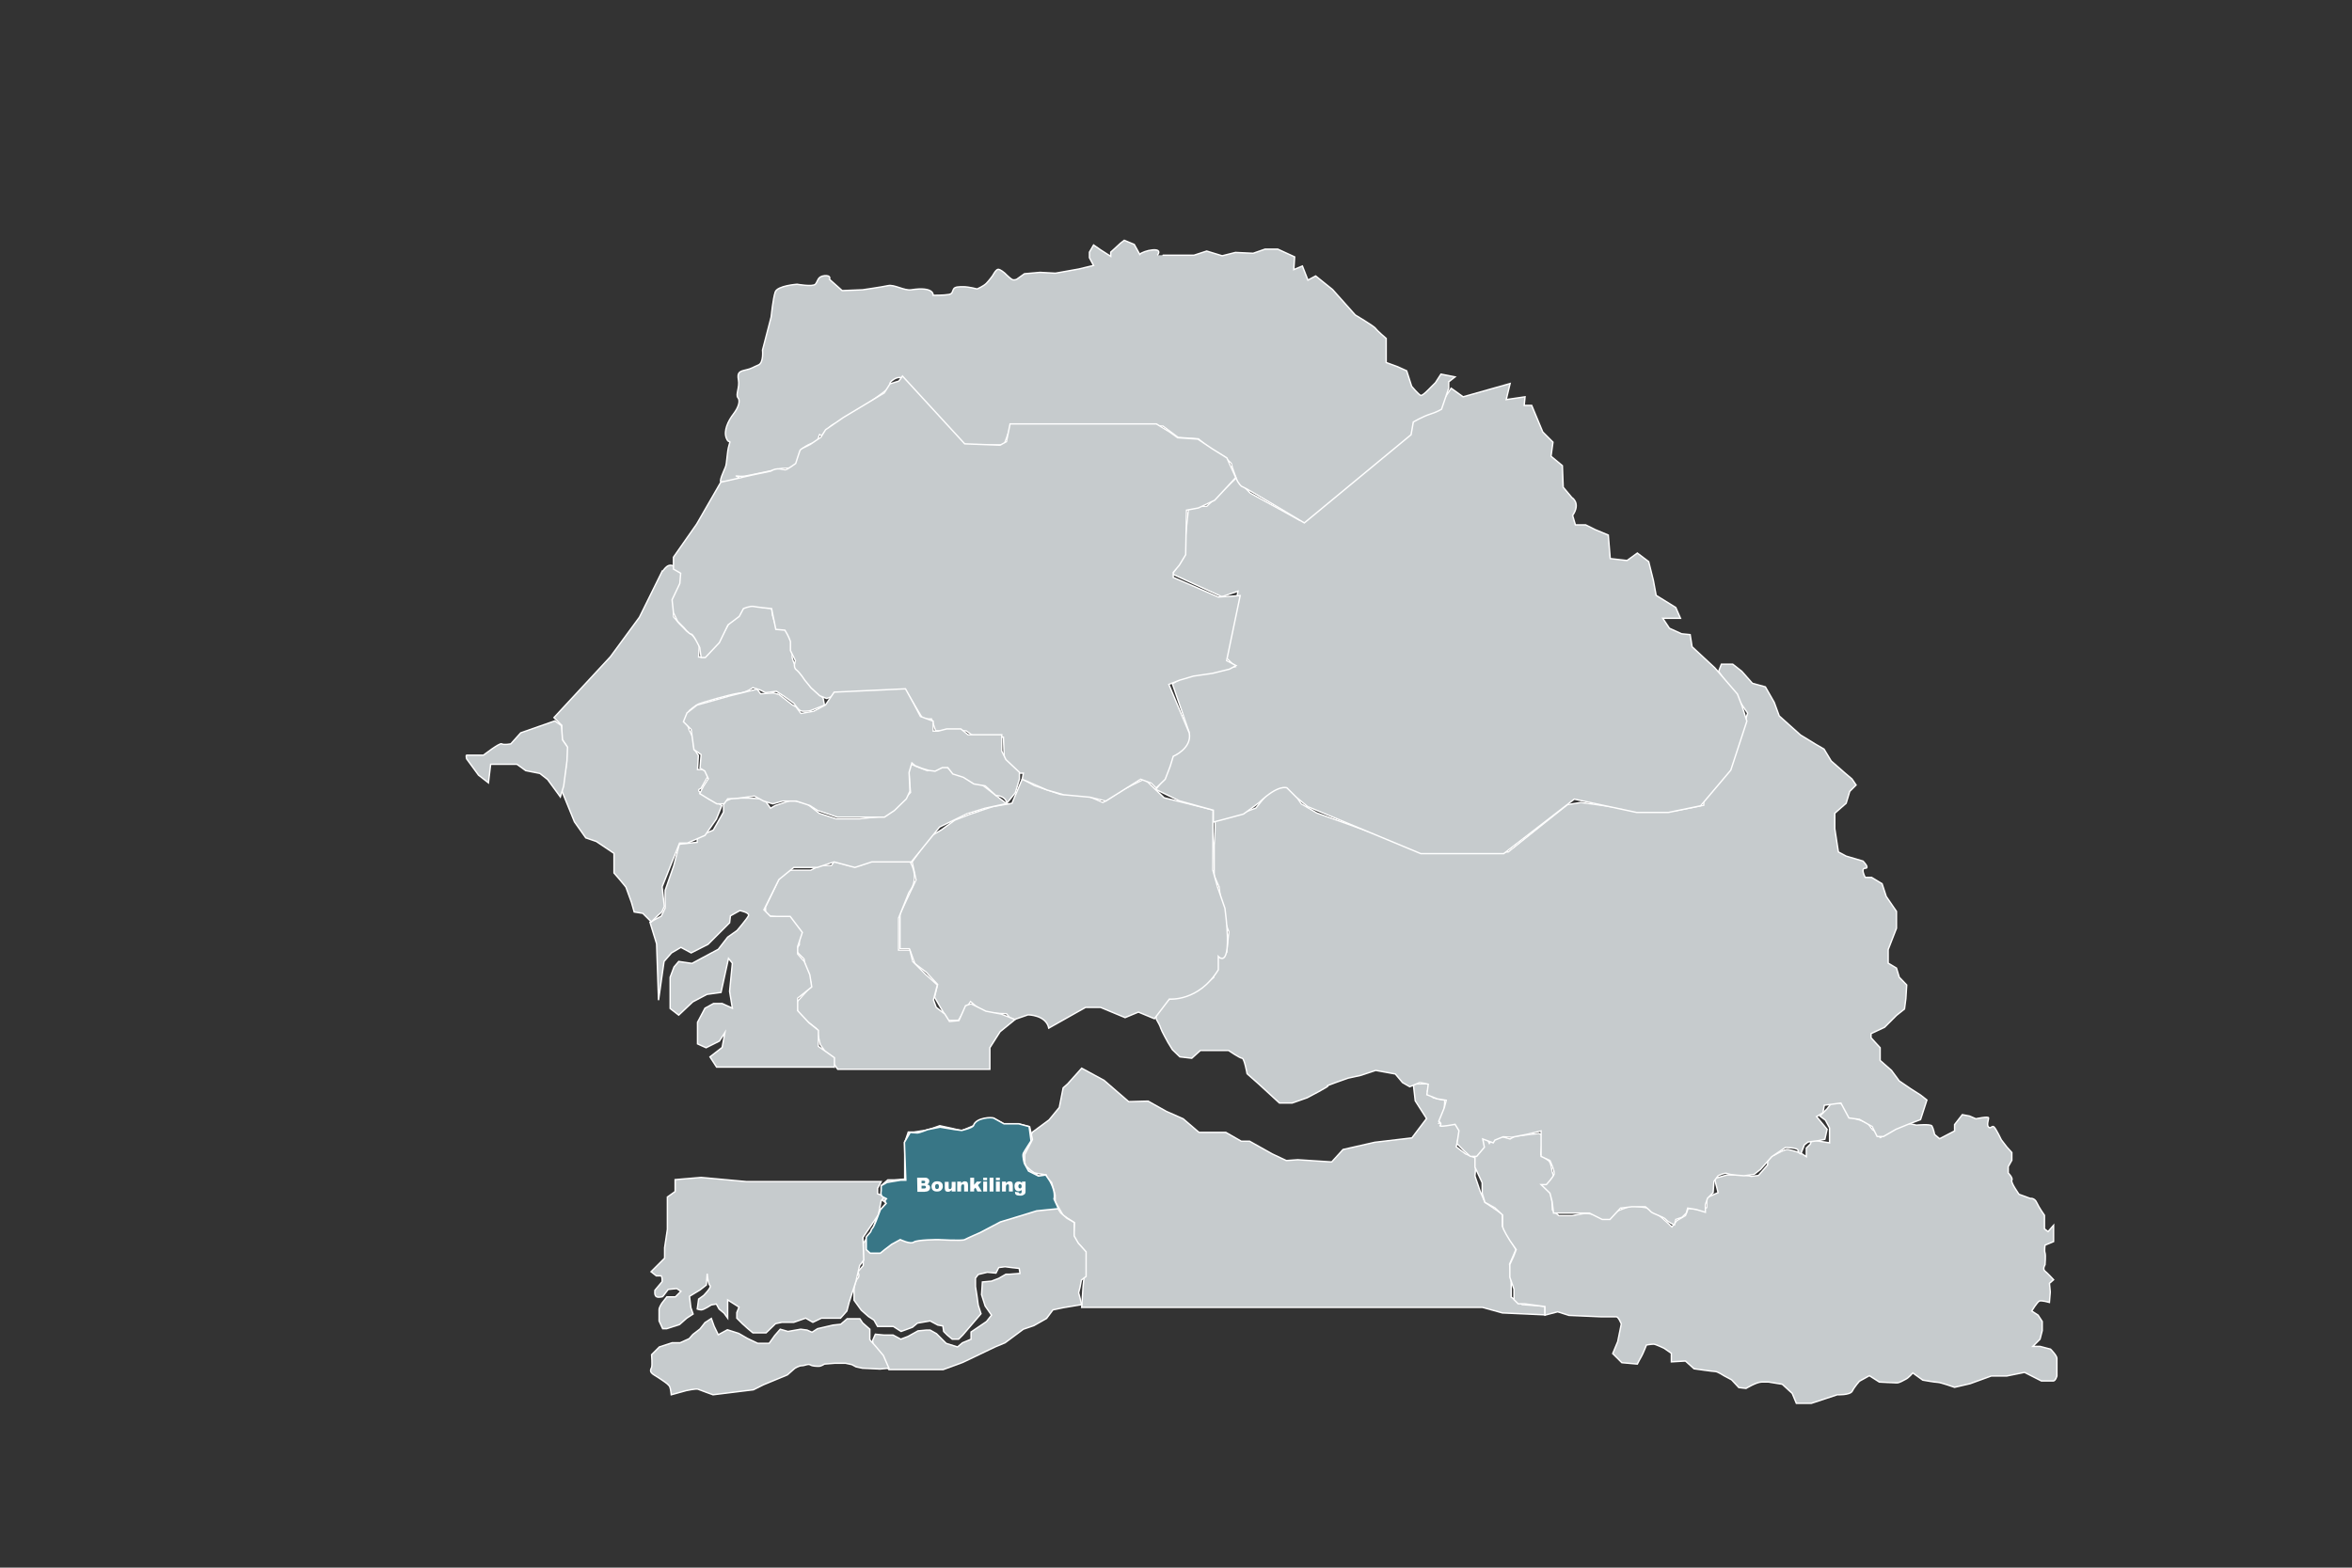 <svg xmlns="http://www.w3.org/2000/svg" xmlns:xlink="http://www.w3.org/1999/xlink" id="Senegal_00000152259113951990881760000015347700967530391219_" x="0px" y="0px" viewBox="0 0 850.4 566.9" style="enable-background:new 0 0 850.4 566.9;" xml:space="preserve"><rect x="0" y="0" width="850.4" height="566.9" fill="#333333" stroke="none"/><style type="text/css">	.st0{display:none;}	.st1{display:inline;}	.st2{fill:#C6CBCD;stroke:#FFFFFF;stroke-width:0.5;stroke-miterlimit:10;}	.st3{display:inline;fill:#C6CBCD;stroke:#FFFFFF;stroke-width:0.5;stroke-miterlimit:10;}	.st4{display:inline;fill:#387686;stroke:#FFFFFF;stroke-width:0.54;}	.st5{fill:#387686;stroke:#FFFFFF;stroke-width:0.54;}	.st6{fill:#FFFFFF;}</style><g id="Senegal">	<g class="st0">		<g class="st1">			<g>				<g>					<defs>						<rect id="SVGID_1_" x="-117.1" y="65.3" width="624" height="468"></rect>					</defs>					<clipPath id="SVGID_00000040545958033590021400000005334231062047424161_">						<use xlink:href="#SVGID_1_" style="overflow:visible;"></use>					</clipPath>				</g>			</g>		</g>	</g>	<g id="Map">		<polygon class="st2" points="391.1,472.8 526.5,472.8 536,472.8 543.2,474.8 558.6,475.5 558.6,472.4 550.4,471.8 546.4,469.1    546.4,464.8 546.4,460.7 545.8,457.2 548.1,451.9 543.2,443.4 543.2,439.1 536.9,434.8 535.1,430.6 533.3,425.3 533.8,418.9    529.9,417.3 526.5,414.7 527.8,409.4 526.6,405.9 520.3,406.2 522,403.9 522.4,397.9 518.2,397 516.1,394.6 518.2,391.9 511,392    511.7,398.1 515.8,404.5 510.5,411.5 497,413.1 485.6,415.7 481.5,420.2 469.2,419.4 465.1,419.7 460,417.3 451.8,412.7    448.8,412.7 443.2,409.5 433.5,409.5 427.8,404.6 421.7,401.9 415.1,398.2 408.1,398.4 399.2,390.7 391.1,386.3 386,392    384.4,393.4 383,400.5 379.3,405 373.2,409.5 369.9,418.7 371.7,423.8 378.3,424.9 379.3,429.3 380.9,433.5 384.4,439.5    388.5,442.2 388,448 390.6,450.4 392.6,452.9 392.1,460.5 391.6,465.3   "></polygon>		<g id="Laag_5">			<path class="st2" d="M391.1,471.8l-1.1-4.3l0.5-2l0.5-2.6l1.7-1.3v-8.9l-2.8-3.1l-1.5-2.6v-4.9l-2.6-1.5l-2.3-2l-2-3.1v-3.3    l-1.3-4.6l-2.3-2.3h-2.3l-2.8-2l-2.3-2v-3.8l2.8-5.4l-1-4.6l-3.8-1H363l-3.6-2h-3.3l-4.1,2.6l-4.3,1.8l-3.3-0.8l-4.6-1l-4.3,1.5    l-5.1,0.8h-2l-1.3,3.8v11.7v1.5l-3.8,0.3H321l-2.3,2v3.1l-1,1.3l2.8,2l-2.8,3.1l-2.3,6.9l-2.3,3.1l-1,1.5v3.1v2.3v2.6l-2,2.3    c0,0,1,1.3,0,2.3s-1.3,3.8-1.3,3.8v4.1l2.6,3.6l2.6,2.3l2,1.3l1.3,2.3h3.1h2.6l2.8,1.8l4.1-1.5l1.8-1.5l4.6-0.8l2.8,1.5l1.8,0.3    l0.3,2l1.3,1.3l1.8,1.5h2.3l1.5-1.5l6.6-7.7l-1-3.1l-0.5-3.6l-0.5-3.1v-3.1l1-1.3l3.3-0.8l3.1,0.3l1-2l2.3-0.3l2.3,0.3l2.8,0.3    l0.3,1.8l-3.8,0.3h-1.3l-2.6,1.5l-2.6,1l-3.3,0.3l-0.3,4.6l1.3,4.1l2.3,3.3l-1.8,2.3l-5.6,3.8v2.6l-3.1,1.3l-1.8,1.5l-4.1-1.3    l-1.5-1.5l-2-2l-2.3-1.3H335l-3.1,0.3l-3.6,2l-2.6,1l-2.8-1.5h-3.3l-3.1-0.3l-1,2.3l0.3,2.3l5.6,8.2H341l7.1-2.6l11.7-5.6    l3.6-1.5l6.6-4.9l3.8-1.3l4.6-2.6l2.3-3.1l3.8-0.8L391.1,471.8z"></path>		</g>		<g id="Laag_5_kopie" class="st0">			<path class="st3" d="M308.6,470"></path>			<path class="st3" d="M335.4,408.5"></path>			<path class="st4" d="M368.3,460.4l8.2-2.4c0,0,4.7-3.2,5.5-2.9c0.8,0.3,5.1,0,5.1,0l3.2,0.8l2.1,0.5l0.5,4.7l-1.7,1.9l-1.6,5    l1.1,4l-9.8,1.7l-2.3,3.1L372,480h-1.6l-7.8,5.8l-14.5,6.8l-7.8,2.6l-18.4-0.5l-2.2-3.2l-2.2-3.1l-2.1-2.4l0.8-2.1l0.4-1.4    l2.5,0.2h3.3l2.8,1.5l5.4-1.8l2.4-1.4h2.9l2.8,1.9l2.4,3.5l4.6,0.6l2.1-1.7l2.7-0.6l0.6-2.3l3.5-3.6l1.4-0.9l1.9-2.3l-2-2.9    l-1.6-4.5l1-4.7l3-0.4l4.7-2.4L368.3,460.4z"></path>		</g>		<g id="Laag_6">			<path class="st2" d="M321.4,494.8l-2-4.6l-2.6-3.1l-2.3-2.6v-3.8l-2.6-2.3l-1-1.5h-4.6l-2.3,2l-2.8,0.3l-5.6,1.3l-2,1.3l-1.8-0.8    l-2.3-0.3l-4.6,0.8l-2.8-0.8l-2,2.3l-2,2.8H274l-3.8-1.8l-3.1-1.8l-4.1-1.3l-3.3,1.8l-1.5-3.1l-1-2.8l-2.3,1.5l-1.8,2.3l-2.6,2    l-1.3,1.5l-3.3,1.5H243l-4.6,1.5l-2.8,2.8c0,0,0.3,3.8,0,4.6c-0.3,0.8-1,1.6,1,2.8s3.8,2.5,3.8,2.5s1.5,1,1.8,1.8    s0.5,2.8,0.5,2.8l5.4-1.5c0,0,3.6-0.8,4.3-0.5s5.4,2,5.4,2l10.5-1.3l4.1-0.5l3.6-1.8l8.7-3.6l2.6-2.3c0,0,1.5-1,2.6-1    s2.3-0.8,3.1-0.3c0.8,0.5,2.3,0.5,3.1,0.5s2-0.8,2-0.8l3.8-0.3h3.8l2.3,0.5l1.5,0.8l2.3,0.5l6.4,0.3L321.4,494.8z"></path>			<path class="st2" d="M318.6,427.3h-48.8l-16.3-1.5l-9.4,0.8v4.3l-2.8,2v6.1v5.6l-1,6.6v3.8l-4.9,4.9l1.9,1.5h1.8    c0,0,0.3,0.5,0.3,1.3s0,0.8,0,0.8l-2.6,3.1c0,0-0.3,1.8,0.5,2.3s2.3,0,2.3,0l2-2.6l3.1-0.3l1.5,1l-2,2h-3.1l-1.8,2.3    c0,0-1,1.5-1,2.3s0,4.1,0,4.1l1.3,2.8h1.5l4.6-1.5l2.6-2.3l2.3-1.5l-0.8-2.3l-0.5-4.1l3.8-2.3l2.3-1.8l0.3-4.1c0,0,0.3,3.8,1,4.3    c0.8,0.5-2.3,3.6-2.3,3.6l-1.8,1.3l-0.5,3.6c0,0,0.8,0.3,1.5,0.3c0.8,0,3.6-1.8,3.6-1.8l1.8-0.3l1,1.8l1.8,1.5l1.3,1.8v-6.6    l4.1,2.6l-0.8,2v2l2,2l2,1.8l1.8,1.5h3.1h1.7l3.4-3.3l2.3-0.5h4.3l4.3-1.5l2.6,1.5l3.1-1.5h2.6h4.3l2.3-2.6l0.8-3.1l1-3.1    l1.5-4.6l1.3-5.6l1.5-2l-0.3-8.2l5.6-8.2l1-5.1l1.3-1.5l-2.6-1v-2L318.6,427.3z"></path>		</g>		<g id="Laag_7">			<path class="st2" d="M558.6,475.6v-3.1l-7.4-1h-2.3l-1.5-1.5v-3.8l-1.5-4.3v-3.1v-1.5l1.3-2.8l1-2.6l-2.3-3.3    c0,0-2.6-4.1-2.6-5.1s0-4.1,0-4.1l-2.8-2.6l-3.6-2l-1-3.3v-3.8l-2.6-5.6v-4.6l2.6-2v-2.8l1.3-1.8l1.3,2.6l1-1.3l3.1-1.3l3.4,1    l1.7-1l8.7-1l2.3,1l-1.3,3.6l-0.3,3.1l2.6,2c0,0,0.6,0.1,1.1,1.9c0.2,0.7,0.4,3.4,1.7,5.2c0.6,0.8-2.2,0.9-2.2,0.9l-1.1,2    l1.8,2.4l0.3,5.6l2.3,2h4.9c0,0,4.1-0.8,4.9-0.8c0.8,0,7.1,1,7.1,1l5.4-2.3l4.1-1.5l5.6,0.8c0,0,3.6,2.3,4.3,2.8    c0.8,0.5,4.6,4.1,4.6,4.1l1.8-2.3l3.1-1.8l1-2.6l4.9,0.5l1.8-0.8v-3.6l4.1-1.8l-1.3-5.1l4.6-1.3h5.9l2.8,0.5l2.6-0.3l3.3-3.8    v-3.8l2.3,0.3l1.5-0.8c0,0,2.3-1.3,3.3-1.3s4.9,1.3,4.9,1.3l2,1.3v-3.1l1.5-1.5c0,0,0.3-2,1.3-1.5s3.8,0.8,3.8,0.8l1.8,0.3v-2.6    v-2.8l-1.5-2.8l-2-1.5l2.6-2.6l1-1.3c-0.8,0.3,1-2.5,5.1,0c1.7,1,2.6,4.4,2.3,4.3l3.3,1l2.8,1l2,2.6c0,0,1.8,0.8,1.8,1.5    s1,1.3,1,1.3l2.3-1.5l7.1-3.8l3.6,0.8c0,0,5.1-0.5,5.6,0.3s1,3.1,1,3.1l1.8,1.5l5.4-2.8v-2.3l2.8-3.6l2.6,0.5l2.3,1    c0,0,4.6-1,4.6-0.3s-0.8,2.6,0,3.3c0.8,0.8,1.3-0.8,2,0c0.8,0.8,2.6,4.6,2.6,4.6l2,2.6l1.8,2v2.8l-1.3,2.3v2.3    c0,0,1.8,1.8,1.3,2.6s2.6,5.1,2.6,5.1l4.1,1.5c0,0,1.5-0.3,2.3,1.5s2.8,4.6,2.8,4.6v4.9c1.3,1,1.3,1,1.3,1l2-2.3v2.3v3.6    l-3.1,1.3c0,0-0.3,2,0,2.8s0,4.3,0,4.3s-1,1.5,0,2.3s3.1,3.1,3.1,3.1l-1.5,1.3l0.3,3.1L741,471c0,0-2.8-0.8-3.6-0.5    s-2.8,3.6-2.8,3.6l2.3,1.5l1.5,2.3v3.3l-0.8,3.1l-2.6,2.6h2.6l3.8,1c0,0,2.3,2.3,2.3,3.3s0,6.4,0,6.4s-0.5,1.8-1.3,1.8    s-4.3,0-4.3,0l-6.1-3.1l-6.4,1.3H720l-7.7,2.8l-5.6,1.3c0,0-5.1-1.8-6.1-1.8s-5.4-0.8-5.4-0.8l-3.6-2.6c0,0-1.5,1.8-2.6,2.3    c-1,0.5-2.2,1.3-3.2,1.3s-6.3-0.3-6.3-0.3l-3.6-2.3l-3.6,2c0,0-1.8,2-2.6,3.6c-0.8,1.5-5.4,1.3-5.4,1.3l-9.4,3.1h-5.4l-1.5-3.6    l-3.6-3.3l-4.9-0.8c0,0-0.8,0-2.6,0s-5.6,2.3-5.6,2.3l-2.6-0.3l-2.6-2.8l-2.8-1.5c0,0-2.3-1.5-3.1-1.5s-7.7-1-7.7-1l-3.1-2.8    l-5.1,0.3v-3.1l-2.6-1.8c0,0-3.1-1.5-3.8-1.5c-0.8,0-2.6,0.3-2.6,0.3s-1.3,3.3-1.8,4.1c-0.5,0.8-1.5,2.8-1.5,2.8l-5.6-0.5l-2-2    l-1.3-1.3l1.8-4.3l1.3-6.4c0,0-1-2.6-1.8-2.6s-5.6,0-5.6,0l-11.5-0.5l-4.1-1.3L558.6,475.6z"></path>		</g>		<g id="Laag_8">			<path class="st2" d="M694.4,404.9l2.3-7.1l-2.3-1.8l-3.6-2.3l-4.1-2.8l-2.8-3.8l-4.1-3.6v-4.6l-3.3-3.6v-1.5l4.9-2.3l4.3-4.3    l2.9-2.3l0.5-3.8l0.3-4.9l-2.7-2.8l-1-3.3l-3-1.8v-4.9l3-7.7v-6.1l-3.7-5.4l-1.5-4.6l-3.8-2.3h-2.3c0,0-1.8-3.3,0-3.3    s-0.8-2.6-0.8-2.6l-6.1-1.8l-2.8-1.5l-1.3-8.4v-2.2v-3.4l4.1-3.6l1.3-4.3l2.3-2.3l-1.5-2.2l-2.6-2.2l-4.9-4.3l-2.6-4.3l-3.1-1.8    l-5.4-3.3l-7.7-6.9l-1.8-4.9l-3.2-5.6l-4.7-1.3l-3.8-4.3l-3.3-2.6h-4.1l-1,2.6l10.5,15.1l-5.6,16.9L616,289.7v1.5l-10.2,2    l-10.5,0.3l-23.7-3.3l-4.9,0.8l-21.4,17.1l-14.8-0.5l-17.4-0.3l-37-13.3l-5.6-3.3l-2.8-4.1l-3.1-2.3c0,0-3.8,0.5-4.9,1.3    c-1,0.8-5.6,6.6-5.6,6.6l-6.9,2.6c0,0-8.9,1.8-8.2,1.5s0,9.4,0,9.4v11l1.8,4.1l0.4,3.6l1.3,7.7l1.8,4.9l-0.8,7.4l-3.1,1.5    c0,0-1.9,2.6-1.6,3.3c0.3,0.8,0,4.3,0,4.3l-7.3,5.1l-5.1,1.8l-5.4,1.5l-2.8,4.1c0,0-0.5,2,0,2.8s1.3,2.3,1.5,3.1s2.6,5.1,2.6,5.1    l1.6,2.6l2.7,2.6l4.3,0.5l3.1-2.8h5.9h4.3c0,0,4.1,2.8,4.9,2.8s1.8,5.6,1.8,5.6l4.3,3.8l7.4,6.8h4.6l5.4-1.9c0,0,8.9-4.6,7.4-4.3    c-1.5,0.3,7.4-2.8,7.4-2.8l4.6-1l5.4-1.8l7.1,1.3l2.6,3.1l2.6,1.5l3.6-1.5l1.8,0.3l1.3,0.3l-0.5,3.8l3.8,1.5l3.2,0.5l-0.7,2.7    l-2,4.9c0,0,1.3,0.8,0.5,1.5c-0.8,0.8,5.4-0.4,5.4-0.4l1.4,2.3l-0.7,4.7l2.8,2.8l2,1.8h2.3l2.8-3.3l-0.6-3l3.8,1.4l0.6-1l3-1.2    l3,0.2l5.2-1l5.5-1.3v4.6v4.6l3.2,1.5c0,0,1.8,3.8,1.5,4.9s-2.8,3.8-2.8,3.8h-1.9l3.2,3.1l0.8,3.1l0.5,4.1h4.1h6.9h2l4.6,2.3h2.8    l3.8-4.1l4.1-0.5h4.9c0,0,1.3,1,2,1.8c0.8,0.8,4.6,1.8,5.4,2.8c0.8,1,3.1,2,3.1,2l0.5-2l2.3-0.8l1.5-1.5l0.5-1.8l3.1,0.5l3.3,1    v-2.8l0.8-2.3l2-2l0.3-4.1l1.5-2c0,0,2.6-1.3,3.3-0.8c0.8,0.5,6.1,0.8,6.1,0.8l3.6-0.5l2.3-1.8l4.1-4.6l4.9-3.3c0,0,4.6,0,4.6,1    s1,1.3,1,1.3l1.3-3.3l1.3-1l3.8-0.5l2.3-0.5l0.8-3.6l-3.8-4.6l2.3-1.4l0.5-2.7l6-0.8l2.9,5.4l3.8,0.5l4.6,2.6l1.8,3.6h2.3    l4.5-2.6l4.4-1.8L694.4,404.9z"></path>		</g>		<g id="Laag_10">			<path class="st2" d="M438.6,292.9l-17.7-4.4l-7.1-6.8l-7.5,3.7l-7.5,4.8l-6.8-2.9h-8.5l-9.5-3.2l-4.4-2.4l-3.7,8.8l-7,1.2    l-8.6,2.9l-5.1,2l-4.8,3.5l-4.1,2.4l-6.5,9.2l1.4,6.5l-5.8,12.3v12.6h3.4l2,5.4l4.1,3.1l4.1,4.4l-1.1,4.6l1.5,2.6l3.4,5.8h3.7    l4.4-6.8l4.8,4.1l8.2,0.3l2,2.4l5.8-2c0,0,6.5,0,7.5,4.8l13.3-7.5h5.4l8.9,3.7l4.8-2l5.8,2.4l5.4-7.1c0,0,10.6,1,17.7-10.6v-4.8    c0,0,5.4,6.1,2.4-17.4l-2.7-7.8l-1.7-6.1L438.6,292.9z"></path>		</g>		<g id="Laag_11">			<path class="st2" d="M328.9,311.3h-7.5h-6.8l-3.5,1.7l-3.9,0.1l-5.6-1.5l-1,1.4h-4.1l-3.4,1.7h-3.4h-4.1l-3.4,2.1l-5.4,11.2v3.1    l8.6,1l0.9,1.4l2.7,2.4v5.8l-1.4,2l3.1,3.1l0.7,4.1l1.8,4.4l-0.4,1.9l-5.1,5.6l1,4.1l6.5,5.1l1.4,5.8l6.3,8.9h55v-7.8l3.7-5.8    l5.4-4.4l-5.1-2l-5.4-1l-5.4-2.7l-2,0.7l-2.4,5.4l-3.4,0.3l-1.7-2.7l-3.1-2.4l-1-2.7l1.4-5.4l-4.1-3.7l-4.8-4.8l-1-4.1h-4.1V332    l3.7-9.2C328.6,322.5,333,318.4,328.9,311.3z"></path>		</g>		<g id="Laag_9">			<path class="st2" d="M620,241.5l8.2,9.5l1.7,4.4l1.7,5.4l-5.8,17.7l-10.9,12.9l-11.6,2.4h-11.6l-22.5-4.8l-25.5,19.7h-30    l-40.9-17l-4.1-3.4l-3.4-3.4c0,0-3.1-1.4-10.1,5.4l-5.6,4.1l-10.9,2.9V293l-12.3-3.4l-8.5-4.1l3.1-4.1l1.4-6.5    c0,0,7.5-6.1,7.5-10.2l-6-17.4l5-3.1l17.7-3.1l-3.1-3.1l4.1-24.2l-5.8,2l-17.9-8.2l3.9-5.8l2-18.7h6.5l10.6-10.2l5.1,5.4l18,9.9    l40.2-32.3l0.7-3.7l4.1-2l4.4-2l5.3-7.8l4.3,3.1l17-4.8l-1.4,5.8l6.8-1l-0.3,3.1h2.7l2,4.8l2,4.8l3.7,3.7l-0.7,5.1l4.1,3.4    l0.3,7.8l3.1,3.7c0,0,3.4,2,0.3,6.5l1,3.4h3.7l3.4,1.7l2.4,1l2.4,1l0.7,8.5l6.1,0.7l3.7-2.7l4.1,3.1l1.7,6.8l1,5.4l7.1,4.4    l1.7,3.9h-4.4h-2l2.4,3.6l4.4,2l3.1,0.3l0.7,4.4L620,241.5z"></path>		</g>		<g id="Laag_12">			<path class="st2" d="M301.7,386.2v-3.7l-5.8-4.1v-5.8l-3.4-2.7l-4.1-4.4V361l5.1-4.1l-0.7-4.4l-2-4.8l-2.4-2.7v-2.7l1.7-5.1    l-4.4-5.8h-7.1l-2.4-2.4l1.5-3l3.9-7.9l5.4-4.4h8.5l6.1-2l7.5,2l6.1-2h7.8h6.5l10.2-12.6l9.9-4.8l6.5-2l7.8-1.7l-9.2-7.1    l-9.9-4.1c0,0-2.7-2.7-3.7-2.4c-1,0.3-5.8,1.7-5.8,1.7l-4.4-1.7c0,0-2.4-1.4-2.4,0s0.7,9.6,0.7,9.6l-4.1,4.1l-5.1,4.4l-9.2,1    h-8.5l-6.1-2l-4.4-3.4l-5.4-1.4l-6.1,2l-1.7,1l-2.4-3.4l-5.8-0.3H265l-3.4,1.4v3.7l-3.7,6.5l-5.8,2.4v2l-6.5,0.7l-2,7.8l-3.1,8.9    v4.4v2l-1.4,2.9l-4.1,2.2l2.4,7.8l0.7,20.4l2-14l2.7-3.1l3.4-2l3.7,2l6.1-3.1l7.8-7.8l0.3-2.5l3.4-1.9c0,0,3.7,0.7,3.1,1.9    s-4.1,5.3-4.1,5.3l-3.4,2.4l-3.4,4.4l-9.5,5.1l-4.8-0.7l-1.7,2l-1.4,3.7v8.2v3.1l3.1,2.4l5.1-4.8l5.1-2.7l5.1-0.7l2.7-12.3    l1.4,1.7l-1,10.2l1,6.1l-3.7-1.7H258l-3.1,1.7l-2.7,5.1v7.8l3.1,1.4l4.8-2.4l2-3.1l-1,5.4l-4.4,3.4l2.4,3.7h42.6V386.2z"></path>		</g>		<g id="Laag_13">			<path class="st2" d="M523.8,140.4v-2.3l2.3-1.8l-5.1-1l-2,3.1l-2,2c0,0-2.6,2.8-3.3,2.6c-0.8-0.3-3.3-3.3-3.3-3.3l-1.8-5.6    l-3.3-1.5l-4.1-1.5v-2.8v-2.6v-3.3c0,0-3.3-2.8-3.8-3.6c-0.5-0.8-7.4-4.9-7.4-4.9l-8.2-9.2l-6.1-4.9l-2.8,1.5l-2-5.1l-3.1,1.3    l0.3-4.6l-6.1-2.8h-4.6l-4.3,1.5l-6.4-0.3l-4.8,1.2l-5.6-1.7l-4.6,1.5c0,0-13.3,0-13.2,0c2.5-3.4-5.4-1.6-6.4-0.3l-2-3.6    l-3.6-1.5l-1.3,1l-3.6,3.3v1.5l-3.6-2.3l-2.6-1.8l-1.5,2.6v2l1.5,2.8l-5.4,1.3l-8.4,1.5l-5.6-0.3l-5.6,0.5l-2.8,2    c0,0-1,0.5-1.8,0s-2.6-2.3-2.6-2.3s-1.5-1.3-2.3-1.3s-2,2.3-2,2.3s-1.3,1.8-2.3,2.8s-3.3,2-3.3,2s-3.1-0.8-4.9-0.8    s-3.1,0-3.6,0.8s-0.3,1.8-1.8,2c-1.5,0.3-5.6,0.3-5.6,0.3s0.5-3.3-7.9-2c-2.6,0.4-6.1-2-8.4-1.5s-9.2,1.5-9.2,1.5l-7.4,0.3    l-4.6-4.1c0,0,0.8-1.5-1.8-1.3c-2.6,0.3-2.3,2-3.3,3.1c-1,1-6.6,0-6.6,0s-7.1,0.5-7.9,2.8s-1.5,9.1-1.5,9.1l-3.1,11.9    c0,0,0.5,4.6-1.5,5.4c-2,0.8-2.3,1.3-4.6,1.8c-2.3,0.5-3.1,1-2.6,3.6s-1.1,5.4-0.2,6.4s0.4,3.3-1.6,5.9s-3.6,6.1-2.6,8.7    s1.8,0,1,2.6s-0.7,6.4-1.3,7.9s-2.5,5.4-1.5,5.4s8.2-1,6.1-1.8c-2-0.8,0.3,0,2.3-0.3s13.5-2.8,13.5-2.8l2.6-0.1l2.8-0.5l1.3-5.6    c0,0,0.3-1,2.8-2.3s3.1-0.3,3.8-2.8s0,0.6,1.8-1.2s2.1-2.8,3.9-3.6s3.3-1.4,10.4-6.2c7.1-4.9,9.2-6.6,9.7-7.4    c0.5-0.8-1-1,1.5-2.6c2.6-1.5,3.8,0.3,3.8,0.3l20.7,23.5H363l2.6-7.1l54.9,0.3l5.5,4.1l7.3,0.5c0,0,4.1,3.6,5.9,4.6    s6.1,3.8,6.1,4.6s2,6.1,2.3,6.4c0.3,0.3,0.8,1.5,1.8,1.8s22.2,13,22.2,13l38.6-31.9l0.8-4.6c0,0,3.5-2,6-2.8    c2.6-0.8,4.2-1.8,4.2-1.8L523.8,140.4z"></path>		</g>		<g id="Laag_15">			<path class="st2" d="M243.5,204.7c0,0,6.1,0.8,1.8,8.2l-1.8,6.4v3.7l2,2.4l2.8,2.8l2,1.5l2.6,2.8l-0.3,5.1h2.3l4.6-4.9l2-3.6    l1.6-2.8c0,0,1.3-2.8,2.3-3.6s4.1-3.6,4.1-3.6s4.3-0.3,5.4,0.3s4.1,0.5,4.1,0.5l0.3,2.6l1.5,4.9l3.3-0.3l1.3,2.3l1.5,3.1    l-0.5,5.1c0,0,0.5,2.8,2,4.1s3.1,3.6,3.1,3.6s1,2.6,1.8,3.3s4.3,3.8,4.3,3.8l0.5,2.6l-5.1,2c0,0-2.6,0.5-3.6,0s-2.3-2.6-2.3-2.6    l-3.6-2.6l-2.8-1.8l-3.9,0.5l-2-1l-2.6-0.8c0,0-2.3,1.8-5.1,2c-2.8,0.3-13,3.3-14.3,3.8s-3.6,2.5-3.6,2.5l-0.8,4.4l0.8,2.6    l1.3,2.6l0.5,4.3l1.5,2.3l-0.3,5.1h3.3c0,0,1.5,0.8,1,1.5c-0.5,0.8-3.1,5.4-3.1,5.4s-1.8,0.3,0,1.5c1.8,1.3,3.1,2.6,3.8,2.6    c0.8,0,3.8,2,3.8,2l-2,4.9l-4.1,5.9l-6.4,2.8h-2.8l-6.3,15.8l0.8,7.1l-0.9,2l-1.5,1.3l-2.3,2.3l-3.1-3.1l-3.1-0.5l-1-3.5l-2-5.5    L224,318l-2-2.3v-7.1l-6.4-4.3l-3.8-1.3l-4.1-5.8l-4.6-11.3l1.5-8.2l0.3-7.9l-1.8-2.6v-4.9l-2.8-2.8l20.4-22l10.5-14.3l8.2-16.6    C239.7,207,241,203.4,243.5,204.7z"></path>		</g>		<g id="Laag_16">			<path class="st2" d="M446.8,172.7l-3.2-7.1l-5.3-3.3l-5.2-3.5l-7.3-0.5l-3.1-2.2l-4.6-2.8h-52.9l-1.3,6.4l-2.3,1.3l-12.8-0.5    L326.3,136l-1.3,1.8l-3.2,1l-2.1,3.3l-14.8,8.9l-6.4,4.4l-1.7,2.7c0,0-2.6,1.8-3.8,2.6c-1.3,0.8-3.6,1.5-3.8,2.3    c-0.3,0.8-1.5,4.6-1.5,4.6s-3.1,2.3-3.8,2.3s-2.3-0.8-4.3,0l-1,0.5l-6.7,1.4l-11.3,2.6l-8.7,15.1l-8.4,12v4.3l2.6,1.5l-0.3,3.7    l-2.8,5.9l0.5,4.7l1.5,3.1l2.3,2.3c0,0,1.8,2.3,2.6,2.3s3.1,4.9,3.1,4.9l0.5,3.6h1.5l5.1-5.4l3.1-6.4l4.1-3.1l1.5-2.8    c0,0,2.3-1,3.6-0.8c1.3,0.3,6.6,0.8,6.6,0.8s0.3,1.8,0.5,2.6s1,4.9,1,4.9l3.3,0.3c1.3,2,2,4.1,2,4.1v3.3l1.8,3.6    c0,0-1,2.3,0.3,3.3s3.1,3.8,3.1,3.8l2.3,2.8l3.1,2.8l2.5,1l6.4-2.3l22.7,0.3l2.6,4.3l3.1,5.1h3.1l1.5,4.3h11l3.3,2.3h10.2    l0.3,7.9l4.1,5.1h2.8l-0.4,2.2l9,3.9l5.9,1.7l9.6,0.9l5.7,1.4l12.6-7.9l3.8,1.4l1.8,1.8l3.3-3.2l1.8-4.7l1.1-3.6    c0,0,6.8-2.8,5.8-8.4l-7.4-17.6l3.8-1.5l5.1-1.5l6.9-1l6.1-1.5l2.4-1.3l-3.4-1.8l4.9-23.5l-7.9,0.5l-16.3-7.1V207l2.2-2.6    l2.3-3.8l0.3-16.1l4.3-0.8l5.9-2.8L446.8,172.7z"></path>		</g>		<g id="Laag_17">			<path class="st2" d="M176.6,283.1l-3.6-2.8l-4.3-5.9c0,0-0.3-1.3,0-1.3s6.1,0,6.1,0s5.9-4.6,6.6-4.1c0.8,0.5,3.3,0,3.3,0l3.6-4    l12.3-4.3l2.4,1.7l0.4,5.2l1.8,2.6l-0.2,4.9l-1.2,9.2l-1.2,3.9l-4.6-6.3l-2.8-2.2l-5.1-1l-3.2-2.3h-4.2h-3.8h-1.5L176.6,283.1z"></path>		</g>		<g id="Laag_18">		</g>		<path class="st2" d="M364,290.5l3.1-3.8l1.5-5v-2.4l-4.9-4.6l-1.5-3.1v-5.9h-5.9H350l-2.6-2.1h-5.1l-3.1,0.8h-1.8v-3.6l-4.6-1.7   l-2.3-4.4l-3.1-5.6l-25.8,1.2l-3.1,4.6l-4.3,2.3l-4.6,0.8l-1.8-2.4l-1.3-0.7l-4.9-3.8l-2-0.5l-4.6,0.3l-1.3-1.7l-10,2.5L252,255   l-3.6,2.8l-1.3,3.2l2.8,2.8l1,7.3l2.6,1.8l-0.4,4.9l1.7,1l1.3,2.8l-1.8,2.8L253,287l3.1,1.9l3.1,1.8h2.6l1.3-1.8l3.6-0.2l6.1-0.8   l3.3,1.8l3.3,1l3.6-1h4.9l4.9,1.6l2.8,1.8l3.3,1.1l3.8,1.3h6.9h10.2l3.6-2.4l4.3-4.2l1.3-2.8l-0.3-6.8l1-3.4l1.2,1l2.5,1l2.4,0.7   l2.3,0.3l2.6-1.3h2l1.8,2.3l3.8,1.2l3.8,2.4l4.1,0.7l3.9,3.5C360.3,287.6,363.8,287.9,364,290.5z"></path>		<g class="st0">			<g class="st1">				<g>					<g>						<defs>							<rect id="SVGID_00000127024655443315687040000006360616983296008350_" x="38.3" y="-75.1" width="900" height="674"></rect>						</defs>						<clipPath id="SVGID_00000093147544570753845160000017764923491646205590_">							<use xlink:href="#SVGID_00000127024655443315687040000006360616983296008350_" style="overflow:visible;"></use>						</clipPath>					</g>				</g>			</g>		</g>	</g>	<path class="st5" d="M317.5,439.6c0,0-1.3,3.7-2,4.5c-0.7,0.7-0.4,1.1-0.9,1.6s-1.4,1.7-1.4,1.7v4.5l1.4,1.3h3.7l1.6-1.3l2.5-1.9  l3.1-1.7c0,0,3.7,1.8,4.9,0.9c1.2-0.9,8.8-0.9,8.8-0.9s8.7,0.5,9.6,0s5.7-2.6,5.7-2.6l7.2-3.8l6.6-2l6.5-2l7.9-0.8l-1.6-3.5  c0,0,0.4-1.3-0.2-3.4c-0.4-1.5-1.3-3.1-1.3-3.1l-1.5-2.2l-2.6,0.4l-3.6-1.8l-1.5-2.7c0,0-0.8-2.7-0.4-3.7c0.5-1,2.8-4.5,2.8-4.5  l-0.7-5.2l-3.8-1H363l-3.6-2c-0.6-0.5-6.5-0.3-7.4,2.6c-0.3,0.9-4.3,1.8-4.3,1.8l-2.4-0.3l-5.4-0.9l-4.5,0.9c0,0-3,1.2-3.7,1.2  s-2.6-0.2-2.6-0.2l-2.1,3.6l0.5,13.7h-1.9l-4.9,0.8l-2.1,1.2v1.9c0,0-0.4,1.4,0.5,2.1l1.4,0.7l-0.6,0.8l0.5,0.9l-2.1,2.3  L317.5,439.6z"></path>	<g>		<path class="st6" d="M331.6,425.9h2.9c0.5,0,0.8,0.1,1.1,0.4c0.3,0.2,0.4,0.5,0.4,0.9c0,0.3-0.1,0.5-0.3,0.8   c-0.1,0.1-0.3,0.3-0.5,0.3c0.4,0.1,0.6,0.2,0.8,0.4s0.3,0.5,0.3,0.8s-0.1,0.5-0.2,0.7s-0.3,0.4-0.5,0.5c-0.1,0.1-0.3,0.1-0.6,0.2   c-0.3,0-0.6,0.1-0.7,0.1h-2.6L331.6,425.9L331.6,425.9z M333.2,427.9h0.7c0.2,0,0.4,0,0.5-0.1s0.1-0.2,0.1-0.4   c0-0.1,0-0.3-0.1-0.3c-0.1-0.1-0.3-0.1-0.5-0.1h-0.7V427.9z M333.2,429.8h0.8c0.3,0,0.5,0,0.6-0.1s0.2-0.2,0.2-0.4   c0-0.1-0.1-0.3-0.2-0.4s-0.3-0.1-0.6-0.1h-0.8V429.8z"></path>		<path class="st6" d="M336.8,429.1c0-0.5,0.2-1,0.6-1.4s0.9-0.5,1.5-0.5c0.7,0,1.3,0.2,1.6,0.6c0.3,0.3,0.4,0.8,0.4,1.2   c0,0.6-0.2,1-0.6,1.4s-0.9,0.5-1.5,0.5s-1-0.1-1.4-0.4C337,430.2,336.8,429.7,336.8,429.1z M338.1,429.1c0,0.3,0.1,0.6,0.2,0.7   c0.1,0.2,0.3,0.2,0.5,0.2s0.4-0.1,0.5-0.2c0.1-0.2,0.2-0.4,0.2-0.7c0-0.3-0.1-0.5-0.2-0.7s-0.3-0.2-0.5-0.2s-0.4,0.1-0.5,0.2   S338.1,428.8,338.1,429.1z"></path>		<path class="st6" d="M345.4,430.9h-1.3v-0.6c-0.2,0.2-0.4,0.4-0.6,0.5s-0.4,0.2-0.7,0.2c-0.4,0-0.7-0.1-0.9-0.3   c-0.2-0.2-0.3-0.6-0.3-1v-2.3h1.4v2c0,0.2,0,0.4,0.1,0.5s0.2,0.1,0.4,0.1c0.2,0,0.3-0.1,0.4-0.2s0.2-0.4,0.2-0.7v-1.7h1.4v3.5   H345.4z"></path>		<path class="st6" d="M346.2,427.3h1.3v0.6c0.2-0.2,0.4-0.4,0.6-0.5s0.4-0.2,0.7-0.2c0.4,0,0.7,0.1,0.9,0.3   c0.2,0.2,0.3,0.6,0.3,1.1v2.3h-1.4v-2c0-0.2,0-0.4-0.1-0.5s-0.2-0.1-0.4-0.1c-0.2,0-0.3,0.1-0.4,0.2s-0.2,0.4-0.2,0.7v1.7h-1.4   v-3.6H346.2z"></path>		<path class="st6" d="M350.8,425.9h1.4v2.6l1-1.2h1.7l-1.3,1.3l1.4,2.3h-1.6l-0.7-1.4l-0.5,0.5v0.9h-1.4V425.9z"></path>		<path class="st6" d="M355.5,425.9h1.4v0.9h-1.4V425.9z M355.5,427.3h1.4v3.6h-1.4V427.3z"></path>		<path class="st6" d="M357.8,425.9h1.4v5h-1.4V425.9z"></path>		<path class="st6" d="M360.1,425.9h1.4v0.9h-1.4V425.9z M360.1,427.3h1.4v3.6h-1.4V427.3z"></path>		<path class="st6" d="M362.4,427.3h1.3v0.6c0.2-0.2,0.4-0.4,0.6-0.5s0.4-0.2,0.7-0.2c0.4,0,0.7,0.1,0.9,0.3   c0.2,0.2,0.3,0.6,0.3,1.1v2.3h-1.4v-2c0-0.2,0-0.4-0.1-0.5s-0.2-0.1-0.4-0.1c-0.2,0-0.3,0.1-0.4,0.2s-0.2,0.4-0.2,0.7v1.7h-1.4   v-3.6H362.4z"></path>		<path class="st6" d="M369.5,427.3h1.3v3.4v0.2c0,0.2,0,0.4-0.1,0.6s-0.2,0.4-0.4,0.5c-0.2,0.1-0.4,0.2-0.6,0.3   c-0.2,0.1-0.5,0.1-0.8,0.1c-0.7,0-1.2-0.1-1.5-0.3s-0.4-0.5-0.4-0.9c0,0,0-0.1,0-0.2l1.3,0.2c0,0.1,0.1,0.2,0.2,0.3   c0.1,0.1,0.2,0.1,0.4,0.1c0.2,0,0.3-0.1,0.4-0.2s0.1-0.3,0.1-0.6v-0.5c-0.1,0.2-0.3,0.3-0.4,0.3c-0.2,0.1-0.4,0.2-0.7,0.2   c-0.5,0-0.9-0.2-1.2-0.6c-0.2-0.3-0.3-0.7-0.3-1.2c0-0.6,0.1-1,0.4-1.3s0.6-0.4,1.1-0.4c0.3,0,0.5,0,0.7,0.1s0.4,0.3,0.5,0.5   V427.3z M368.2,429c0,0.3,0.1,0.5,0.2,0.6s0.3,0.2,0.4,0.2c0.2,0,0.3-0.1,0.4-0.2s0.2-0.3,0.2-0.6s-0.1-0.5-0.2-0.6   s-0.3-0.2-0.4-0.2s-0.3,0.1-0.4,0.2S368.2,428.7,368.2,429z"></path>	</g></g></svg>